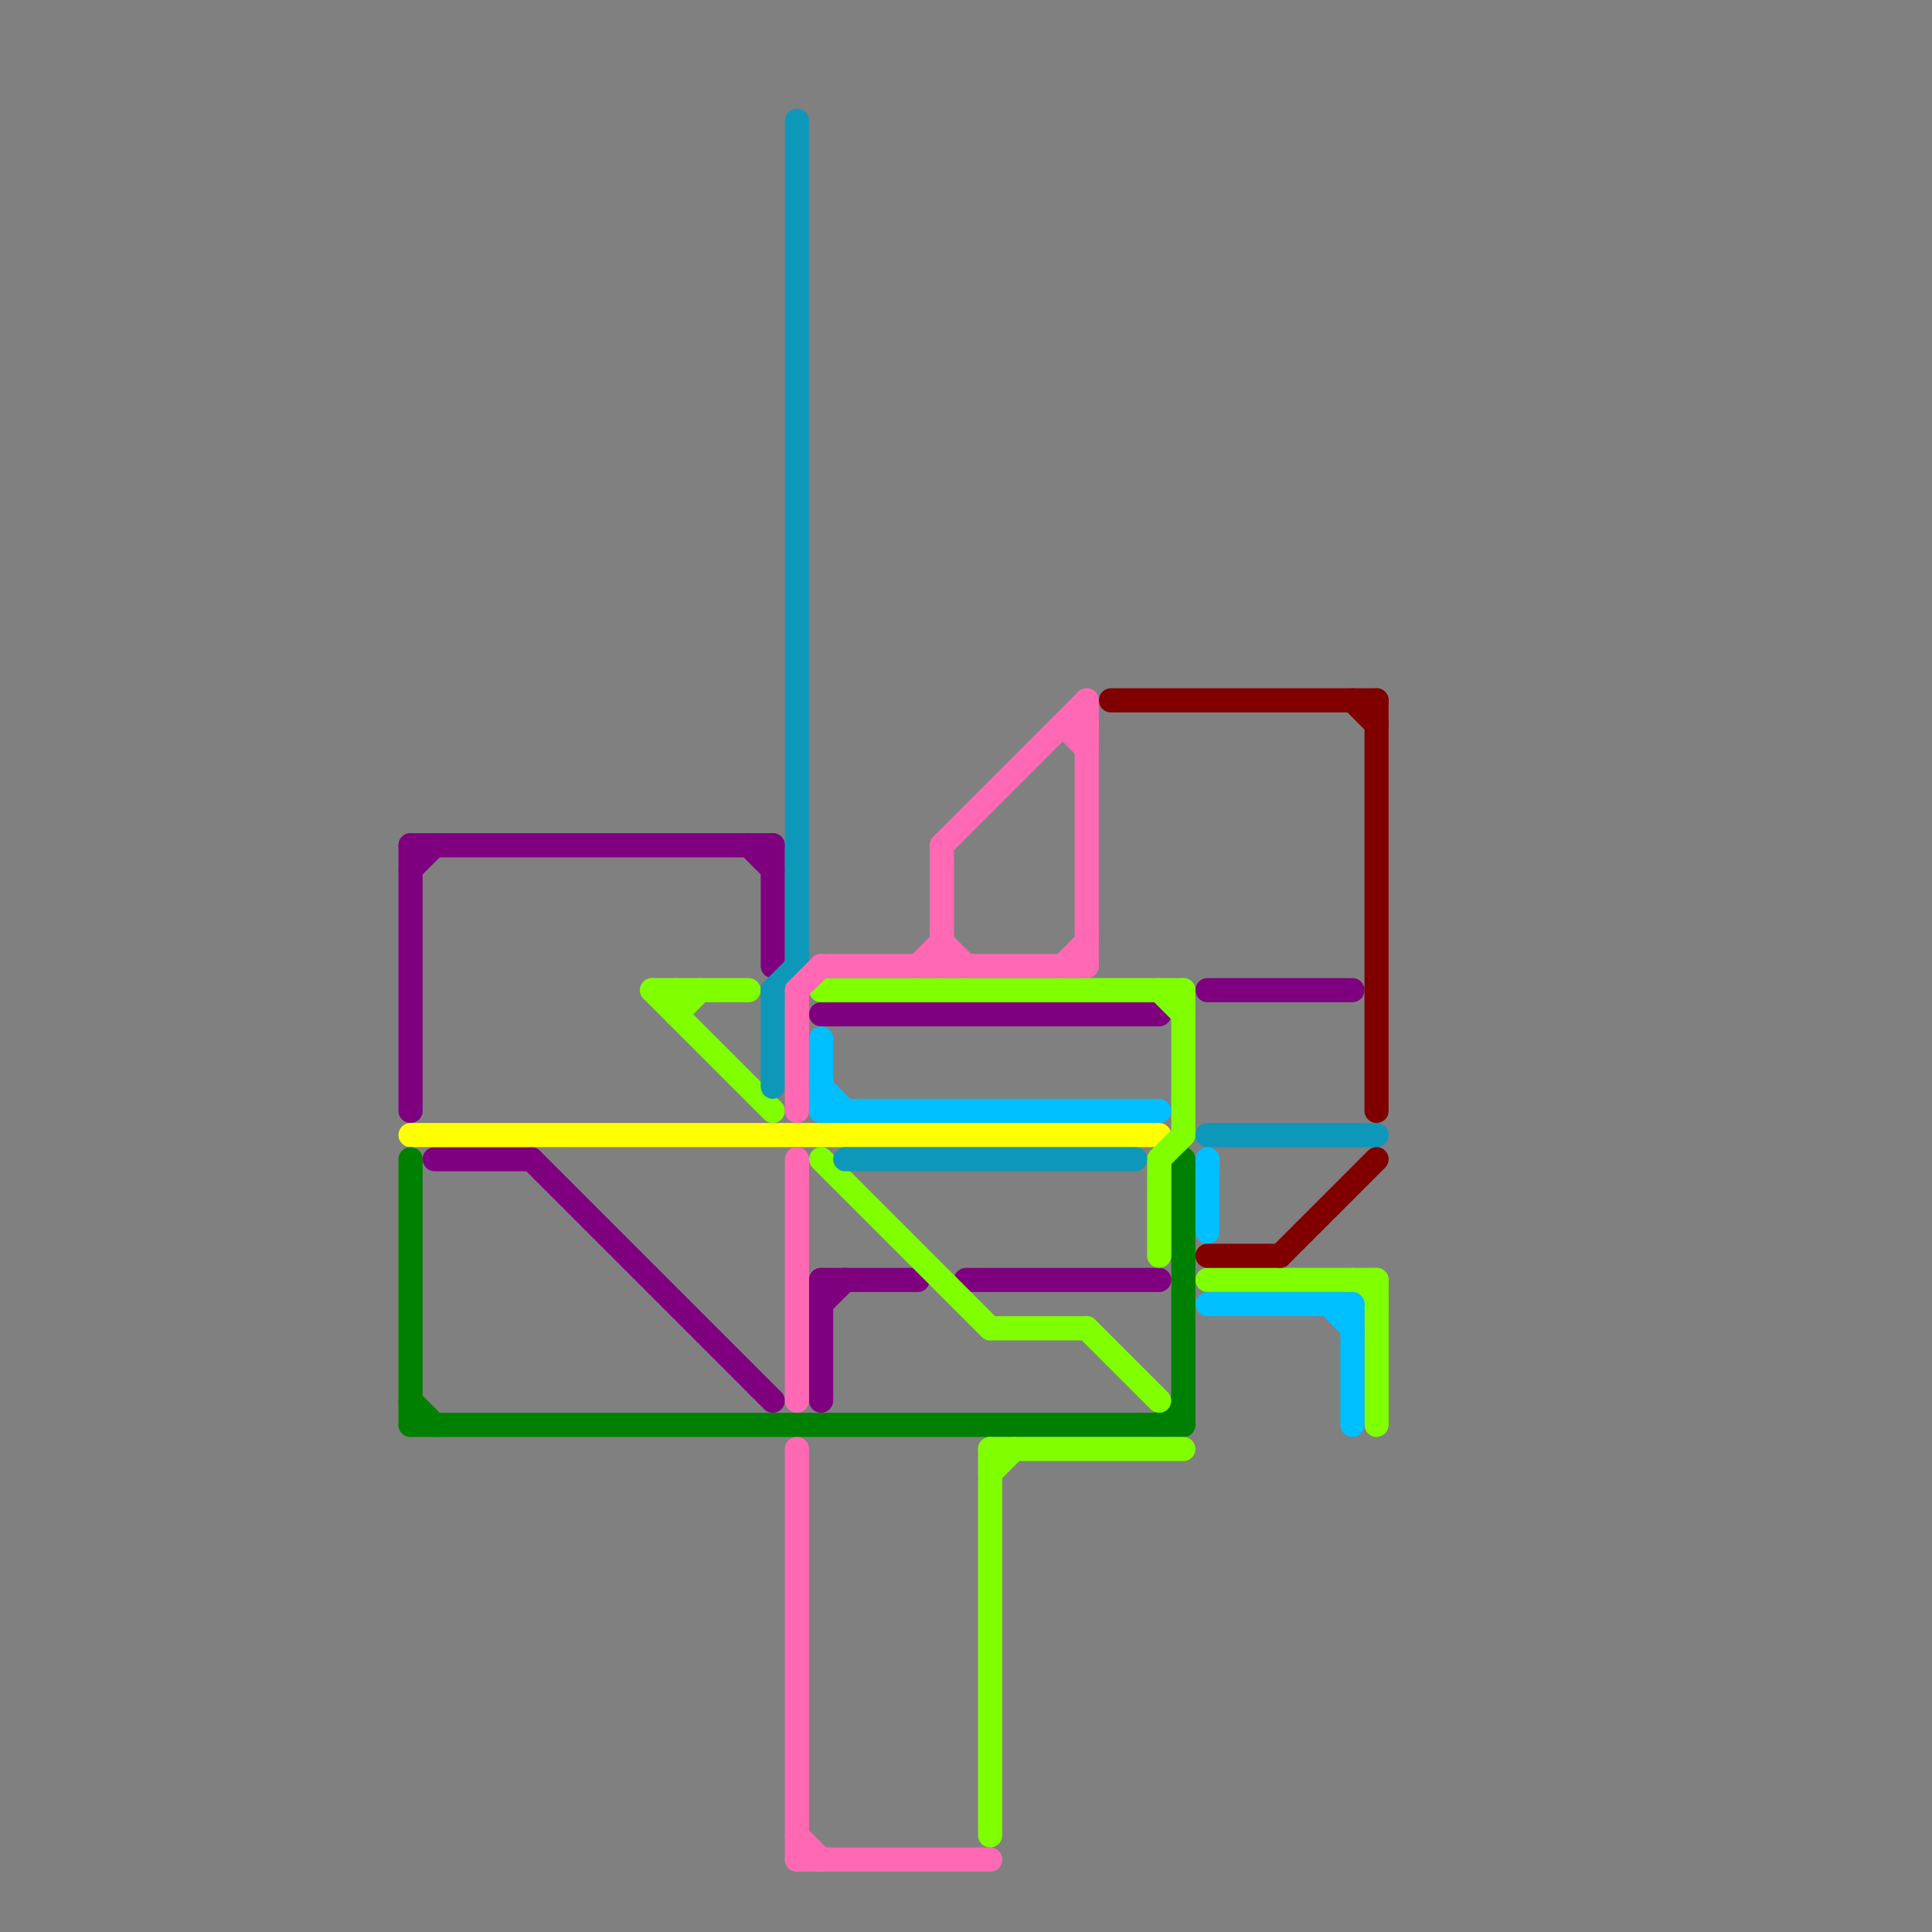 
<svg version="1.1" xmlns="http://www.w3.org/2000/svg" viewBox="0 0 80 80">
<rect x="0" y="0" width="80" height="80" fill="#808080" stroke="none"/>
<style>text { font: 1px Helvetica; font-weight: 600; white-space: pre; dominant-baseline: central; } line { stroke-width: 1; fill: none; stroke-linecap: round; stroke-linejoin: round; } .c0 { stroke: #7f007f } .c1 { stroke: #ffff00 } .c2 { stroke: #008000 } .c3 { stroke: #7fff00 } .c4 { stroke: #0d98ba } .c5 { stroke: #ff69b4 } .c6 { stroke: #00bfff } .c7 { stroke: #800000 }</style><defs><g id="wm-xf"><circle r="1.2" fill="#000"/><circle r="0.9" fill="#fff"/><circle r="0.6" fill="#000"/><circle r="0.3" fill="#fff"/></g><g id="wm"><circle r="0.6" fill="#000"/><circle r="0.3" fill="#fff"/></g></defs><line class="c0" x1="40" y1="53" x2="48" y2="53"/><line class="c0" x1="18" y1="48" x2="22" y2="48"/><line class="c0" x1="22" y1="48" x2="32" y2="58"/><line class="c0" x1="32" y1="35" x2="32" y2="40"/><line class="c0" x1="34" y1="53" x2="34" y2="58"/><line class="c0" x1="34" y1="53" x2="38" y2="53"/><line class="c0" x1="17" y1="35" x2="32" y2="35"/><line class="c0" x1="34" y1="42" x2="48" y2="42"/><line class="c0" x1="17" y1="36" x2="18" y2="35"/><line class="c0" x1="34" y1="54" x2="35" y2="53"/><line class="c0" x1="17" y1="35" x2="17" y2="46"/><line class="c0" x1="50" y1="41" x2="56" y2="41"/><line class="c0" x1="31" y1="35" x2="32" y2="36"/><line class="c1" x1="17" y1="47" x2="48" y2="47"/><line class="c2" x1="17" y1="48" x2="17" y2="59"/><line class="c2" x1="17" y1="58" x2="18" y2="59"/><line class="c2" x1="17" y1="59" x2="49" y2="59"/><line class="c2" x1="49" y1="48" x2="49" y2="59"/><line class="c2" x1="48" y1="59" x2="49" y2="58"/><line class="c3" x1="27" y1="41" x2="31" y2="41"/><line class="c3" x1="41" y1="55" x2="45" y2="55"/><line class="c3" x1="41" y1="60" x2="41" y2="76"/><line class="c3" x1="49" y1="41" x2="49" y2="47"/><line class="c3" x1="57" y1="53" x2="57" y2="59"/><line class="c3" x1="28" y1="42" x2="29" y2="41"/><line class="c3" x1="45" y1="55" x2="48" y2="58"/><line class="c3" x1="56" y1="53" x2="57" y2="54"/><line class="c3" x1="48" y1="48" x2="48" y2="52"/><line class="c3" x1="28" y1="41" x2="28" y2="42"/><line class="c3" x1="41" y1="61" x2="42" y2="60"/><line class="c3" x1="34" y1="48" x2="41" y2="55"/><line class="c3" x1="48" y1="48" x2="49" y2="47"/><line class="c3" x1="34" y1="41" x2="49" y2="41"/><line class="c3" x1="50" y1="53" x2="57" y2="53"/><line class="c3" x1="27" y1="41" x2="32" y2="46"/><line class="c3" x1="41" y1="60" x2="49" y2="60"/><line class="c3" x1="48" y1="41" x2="49" y2="42"/><line class="c4" x1="32" y1="41" x2="32" y2="45"/><line class="c4" x1="50" y1="47" x2="57" y2="47"/><line class="c4" x1="33" y1="5" x2="33" y2="40"/><line class="c4" x1="32" y1="41" x2="33" y2="40"/><line class="c4" x1="35" y1="48" x2="47" y2="48"/><line class="c5" x1="39" y1="39" x2="40" y2="40"/><line class="c5" x1="45" y1="29" x2="45" y2="40"/><line class="c5" x1="39" y1="35" x2="45" y2="29"/><line class="c5" x1="44" y1="30" x2="45" y2="31"/><line class="c5" x1="38" y1="40" x2="39" y2="39"/><line class="c5" x1="44" y1="30" x2="45" y2="30"/><line class="c5" x1="33" y1="41" x2="34" y2="40"/><line class="c5" x1="33" y1="41" x2="33" y2="46"/><line class="c5" x1="44" y1="40" x2="45" y2="39"/><line class="c5" x1="39" y1="35" x2="39" y2="40"/><line class="c5" x1="34" y1="40" x2="45" y2="40"/><line class="c5" x1="33" y1="77" x2="41" y2="77"/><line class="c5" x1="33" y1="60" x2="33" y2="77"/><line class="c5" x1="33" y1="76" x2="34" y2="77"/><line class="c5" x1="33" y1="48" x2="33" y2="58"/><line class="c6" x1="34" y1="45" x2="35" y2="46"/><line class="c6" x1="55" y1="54" x2="56" y2="55"/><line class="c6" x1="34" y1="46" x2="48" y2="46"/><line class="c6" x1="34" y1="43" x2="34" y2="46"/><line class="c6" x1="50" y1="48" x2="50" y2="51"/><line class="c6" x1="56" y1="54" x2="56" y2="59"/><line class="c6" x1="50" y1="54" x2="56" y2="54"/><line class="c7" x1="50" y1="52" x2="53" y2="52"/><line class="c7" x1="56" y1="29" x2="57" y2="30"/><line class="c7" x1="46" y1="29" x2="57" y2="29"/><line class="c7" x1="53" y1="52" x2="57" y2="48"/><line class="c7" x1="57" y1="29" x2="57" y2="46"/>
</svg>
